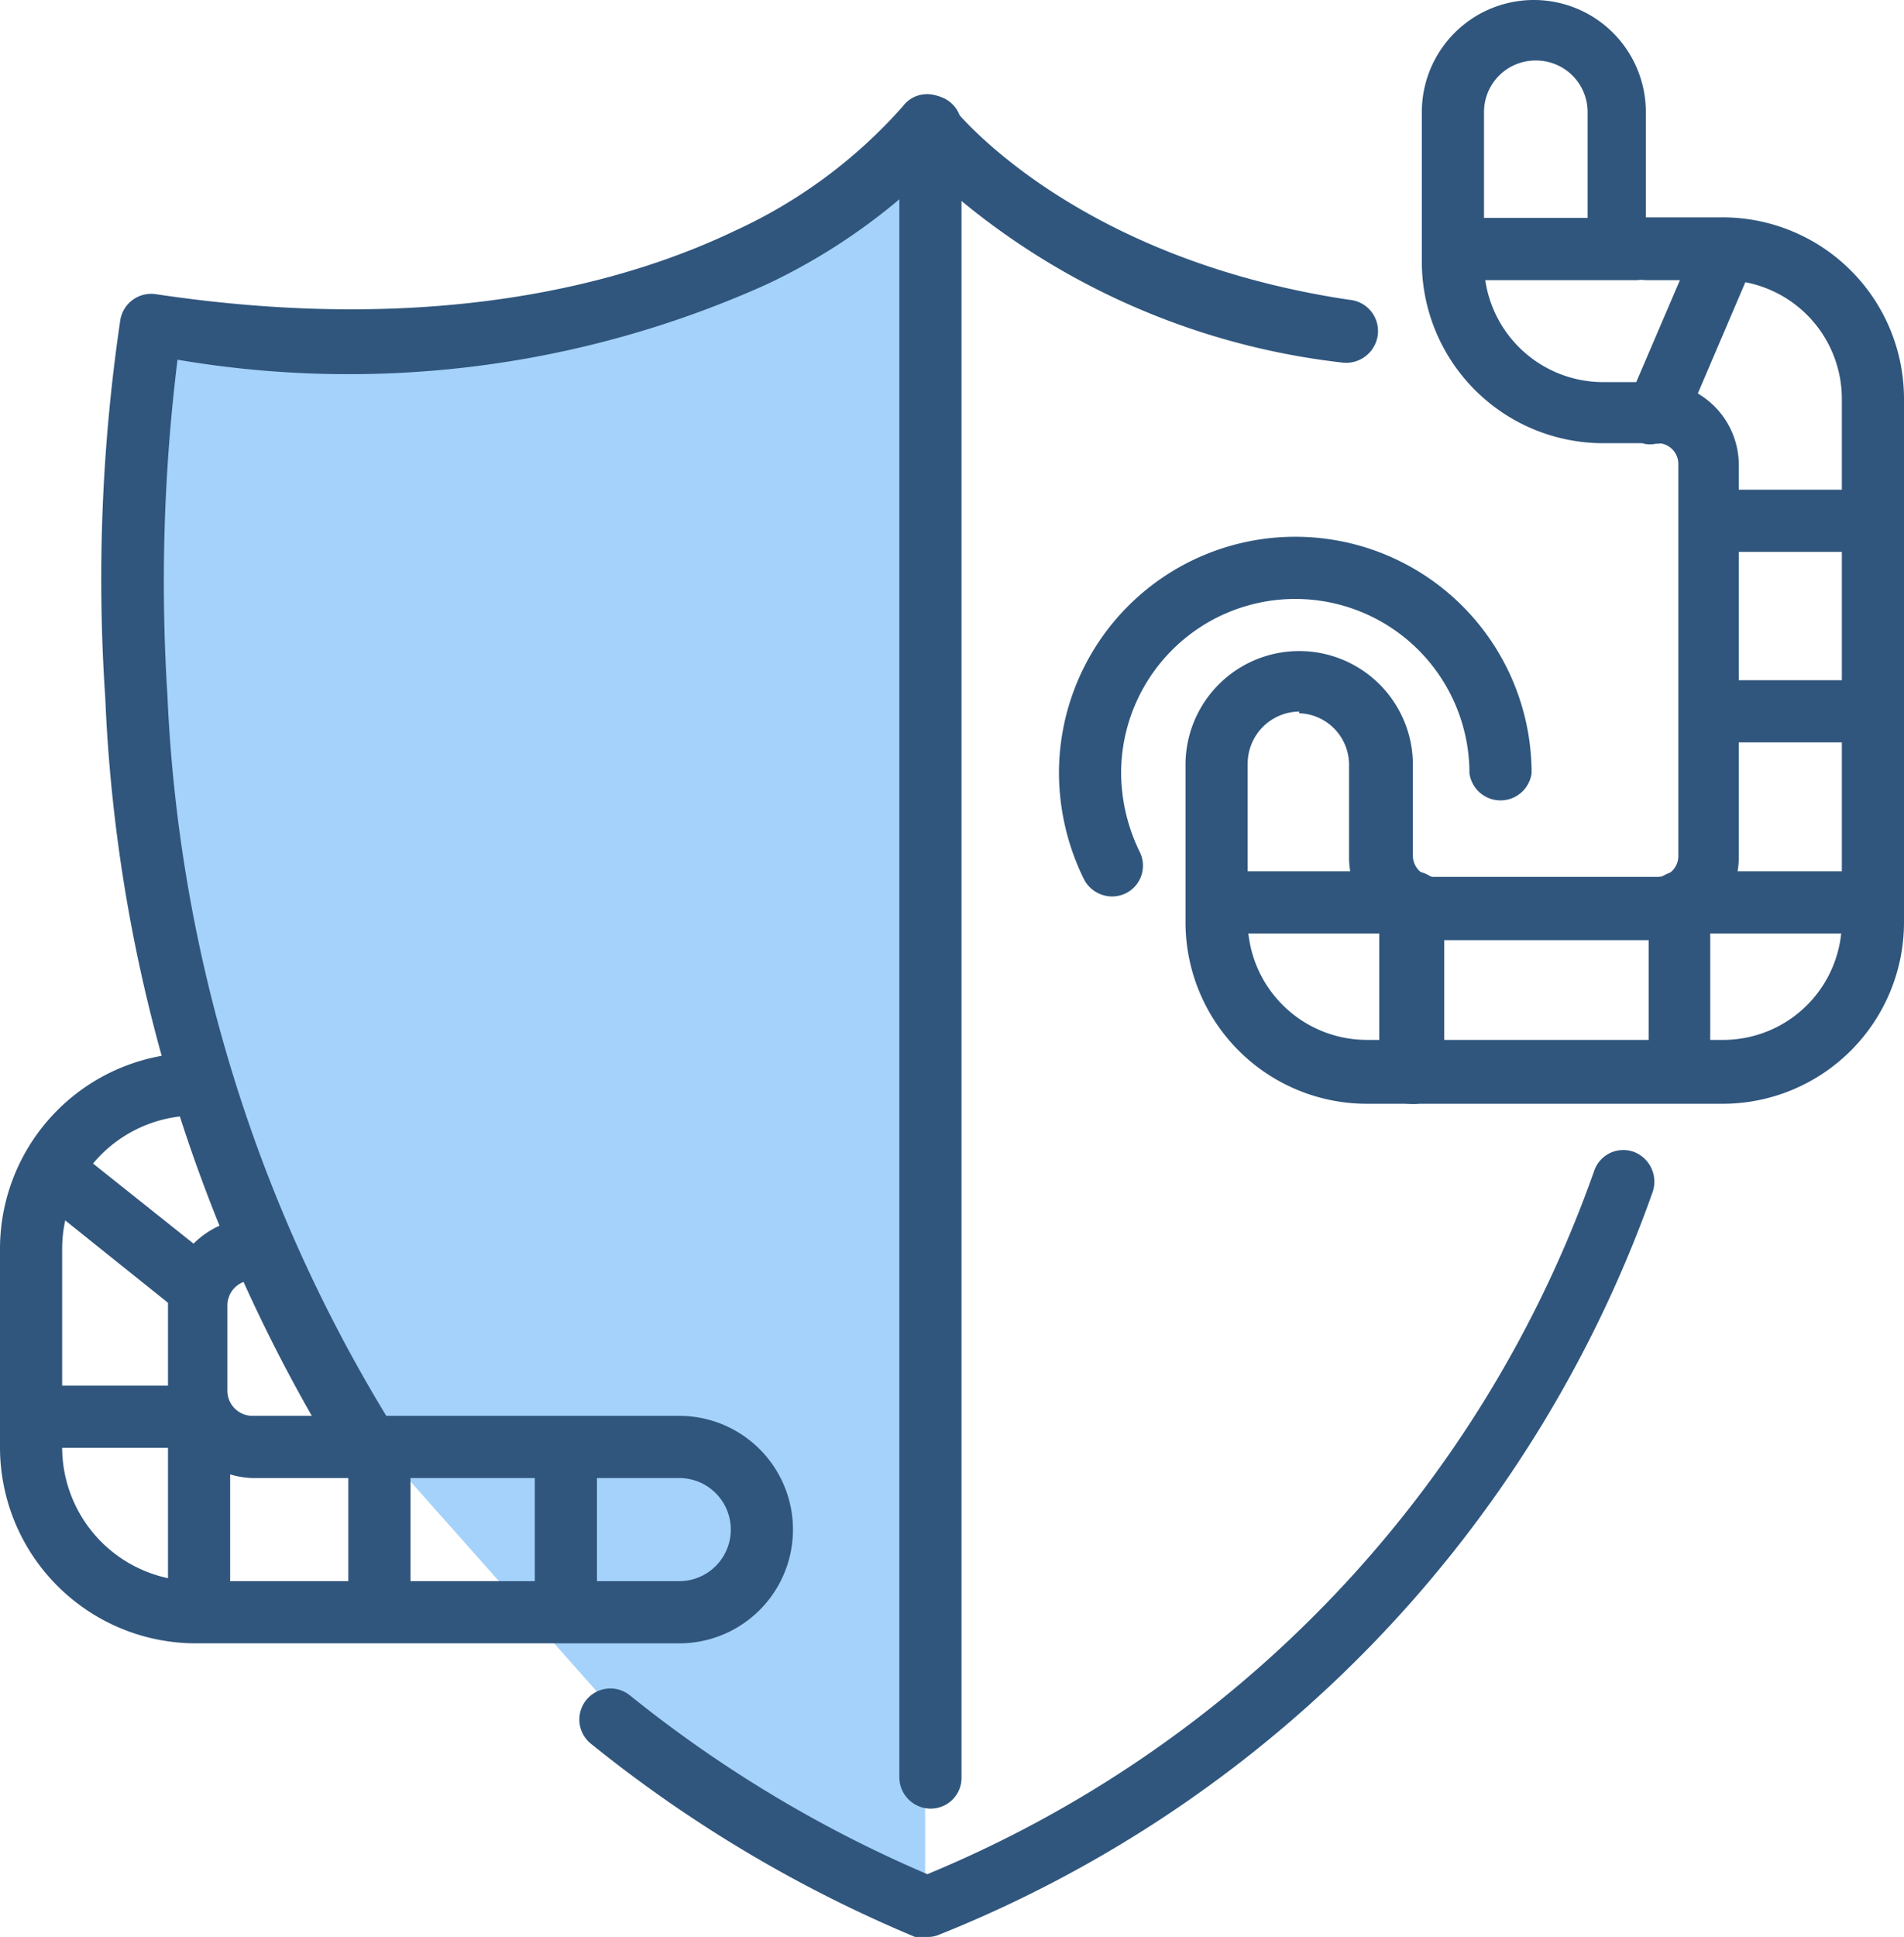 <svg xmlns="http://www.w3.org/2000/svg" viewBox="0 0 34 34.57"><defs><style>.cls-1{fill:#a5d2fa;}.cls-2{fill:#30567d;}</style></defs><title>Vulnerable-1</title><g id="Layer_2" data-name="Layer 2"><g id="Layer_4" data-name="Layer 4"><path class="cls-1" d="M15.64,3.27S11.76,7,3.19,6.06l-.51.14s-.88,5.57,0,8l.51,3.74L4.84,22.6,6.05,25l5.78,6.51,4.1,2.27h.59V3.27Z"/><path class="cls-2" d="M6.48,26.27A.54.54,0,0,1,6,26,28.18,28.18,0,0,1,1.88,12.46,31.55,31.55,0,0,1,2.15,5.7a.56.56,0,0,1,.63-.45c5,.75,8.4-.2,10.34-1.13a9,9,0,0,0,3-2.22.54.54,0,0,1,.44-.22h0A.56.56,0,0,1,17,1.9s2.08,2.7,7.09,3.45A.56.56,0,0,1,24.6,6a.57.57,0,0,1-.64.47,13,13,0,0,1-7.37-3.39,10.82,10.82,0,0,1-2.91,2A18.19,18.19,0,0,1,3.17,6.42a32.3,32.3,0,0,0-.18,6,27,27,0,0,0,4,13,.54.54,0,0,1-.46.85Z"/><path class="cls-2" d="M16.56,34.57a.57.57,0,0,1-.22,0,23.8,23.8,0,0,1-5.79-3.45.55.55,0,1,1,.7-.86,22.63,22.63,0,0,0,5.31,3.19A21.22,21.22,0,0,0,28.47,20.89a.55.55,0,0,1,.71-.33.57.57,0,0,1,.33.72A22.3,22.3,0,0,1,16.77,34.53.49.49,0,0,1,16.56,34.57Z"/><path class="cls-2" d="M12.13,29.33H3.49A3.5,3.5,0,0,1,0,25.84V22.28a3.5,3.5,0,0,1,3.49-3.49.56.56,0,0,1,0,1.12,2.38,2.38,0,0,0-2.38,2.37v3.56a2.39,2.39,0,0,0,2.38,2.38h8.64a.92.92,0,0,0,0-1.84H4.5A1.56,1.56,0,0,1,3,24.82V23.3A1.56,1.56,0,0,1,4.5,21.74a.56.56,0,0,1,.56.56.55.55,0,0,1-.56.55.45.45,0,0,0-.44.45v1.52a.45.45,0,0,0,.44.45h7.63a2,2,0,0,1,0,4.06Z"/><path class="cls-2" d="M30.76,19.7H24.41a3.24,3.24,0,0,1-3.24-3.23V13.65a2,2,0,0,1,4.06,0v1.63a.38.38,0,0,0,.37.37h4a.37.37,0,0,0,.37-.37v-7a.37.37,0,0,0-.37-.37h-.94A3.24,3.24,0,0,1,25.39,4.7V2a2,2,0,0,1,2-2h0a2,2,0,0,1,2,2V3.88h1.3A3.24,3.24,0,0,1,34,7.11v9.36A3.24,3.24,0,0,1,30.76,19.7Zm-7.56-7a.93.93,0,0,0-.92.92v2.82a2.13,2.13,0,0,0,2.13,2.12h6.35a2.12,2.12,0,0,0,2.13-2.12V7.11A2.12,2.12,0,0,0,30.76,5H29.42a1.07,1.07,0,0,1-1.07-1.07V2a.92.92,0,0,0-.92-.92h0A.92.92,0,0,0,26.5,2V4.7a2.13,2.13,0,0,0,2.13,2.12h.94A1.48,1.48,0,0,1,31.05,8.3v7a1.48,1.48,0,0,1-1.48,1.48h-4a1.48,1.48,0,0,1-1.48-1.48V13.65A.92.92,0,0,0,23.2,12.73Z"/><path class="cls-2" d="M16.62,32.28a.56.56,0,0,1-.56-.56V2.26a.56.56,0,0,1,.56-.56.55.55,0,0,1,.55.56V31.72A.55.55,0,0,1,16.62,32.28Z"/><path class="cls-2" d="M19.86,16a.57.57,0,0,1-.5-.3,4.32,4.32,0,0,1-.45-1.9,4.22,4.22,0,0,1,8.44,0,.56.56,0,0,1-1.11,0,3.11,3.11,0,1,0-6.22,0,3.24,3.24,0,0,0,.33,1.4.55.55,0,0,1-.24.74A.57.57,0,0,1,19.86,16Z"/><path class="cls-2" d="M10.1,29.09a.55.55,0,0,1-.55-.55V26.09a.56.56,0,0,1,1.11,0v2.45A.56.56,0,0,1,10.1,29.09Z"/><path class="cls-2" d="M6.77,29.09a.55.55,0,0,1-.55-.55V26.09a.56.56,0,0,1,1.11,0v2.45A.56.56,0,0,1,6.77,29.09Z"/><path class="cls-2" d="M3.55,29A.55.55,0,0,1,3,28.43V25.84H.78a.56.56,0,0,1-.56-.56.55.55,0,0,1,.56-.55H3.55a.55.55,0,0,1,.56.55v3.15A.56.56,0,0,1,3.55,29Z"/><path class="cls-2" d="M3.55,23.54a.54.54,0,0,1-.34-.12L.8,21.49a.55.55,0,1,1,.69-.86L3.9,22.55a.56.56,0,0,1,.09.78A.55.55,0,0,1,3.55,23.54Z"/><path class="cls-2" d="M25.18,19.7a.55.55,0,0,1-.55-.55V16.66H22a.56.56,0,0,1-.56-.56.55.55,0,0,1,.56-.55h3.23a.55.55,0,0,1,.56.55v3A.55.55,0,0,1,25.18,19.7Z"/><path class="cls-2" d="M30,19.54a.56.56,0,0,1-.56-.55V16.1a.55.55,0,0,1,.56-.55h3.29a.55.55,0,0,1,.55.55.56.56,0,0,1-.55.56H30.54V19A.55.55,0,0,1,30,19.54Z"/><path class="cls-2" d="M33.28,13.25H30.76a.56.56,0,1,1,0-1.11h2.52a.56.56,0,0,1,0,1.11Z"/><path class="cls-2" d="M33.28,9.85H30.76a.56.56,0,0,1-.56-.56.55.55,0,0,1,.56-.55h2.52a.55.55,0,0,1,.55.55A.56.56,0,0,1,33.28,9.85Z"/><path class="cls-2" d="M29.57,7.92a.52.52,0,0,1-.21,0,.55.55,0,0,1-.3-.73l1.11-2.59a.55.55,0,1,1,1,.43L30.08,7.58A.55.55,0,0,1,29.57,7.92Z"/><path class="cls-2" d="M29.2,5h-3a.55.55,0,0,1-.56-.55.56.56,0,0,1,.56-.56h3a.56.56,0,0,1,.56.56A.55.55,0,0,1,29.2,5Z"/></g></g></svg>